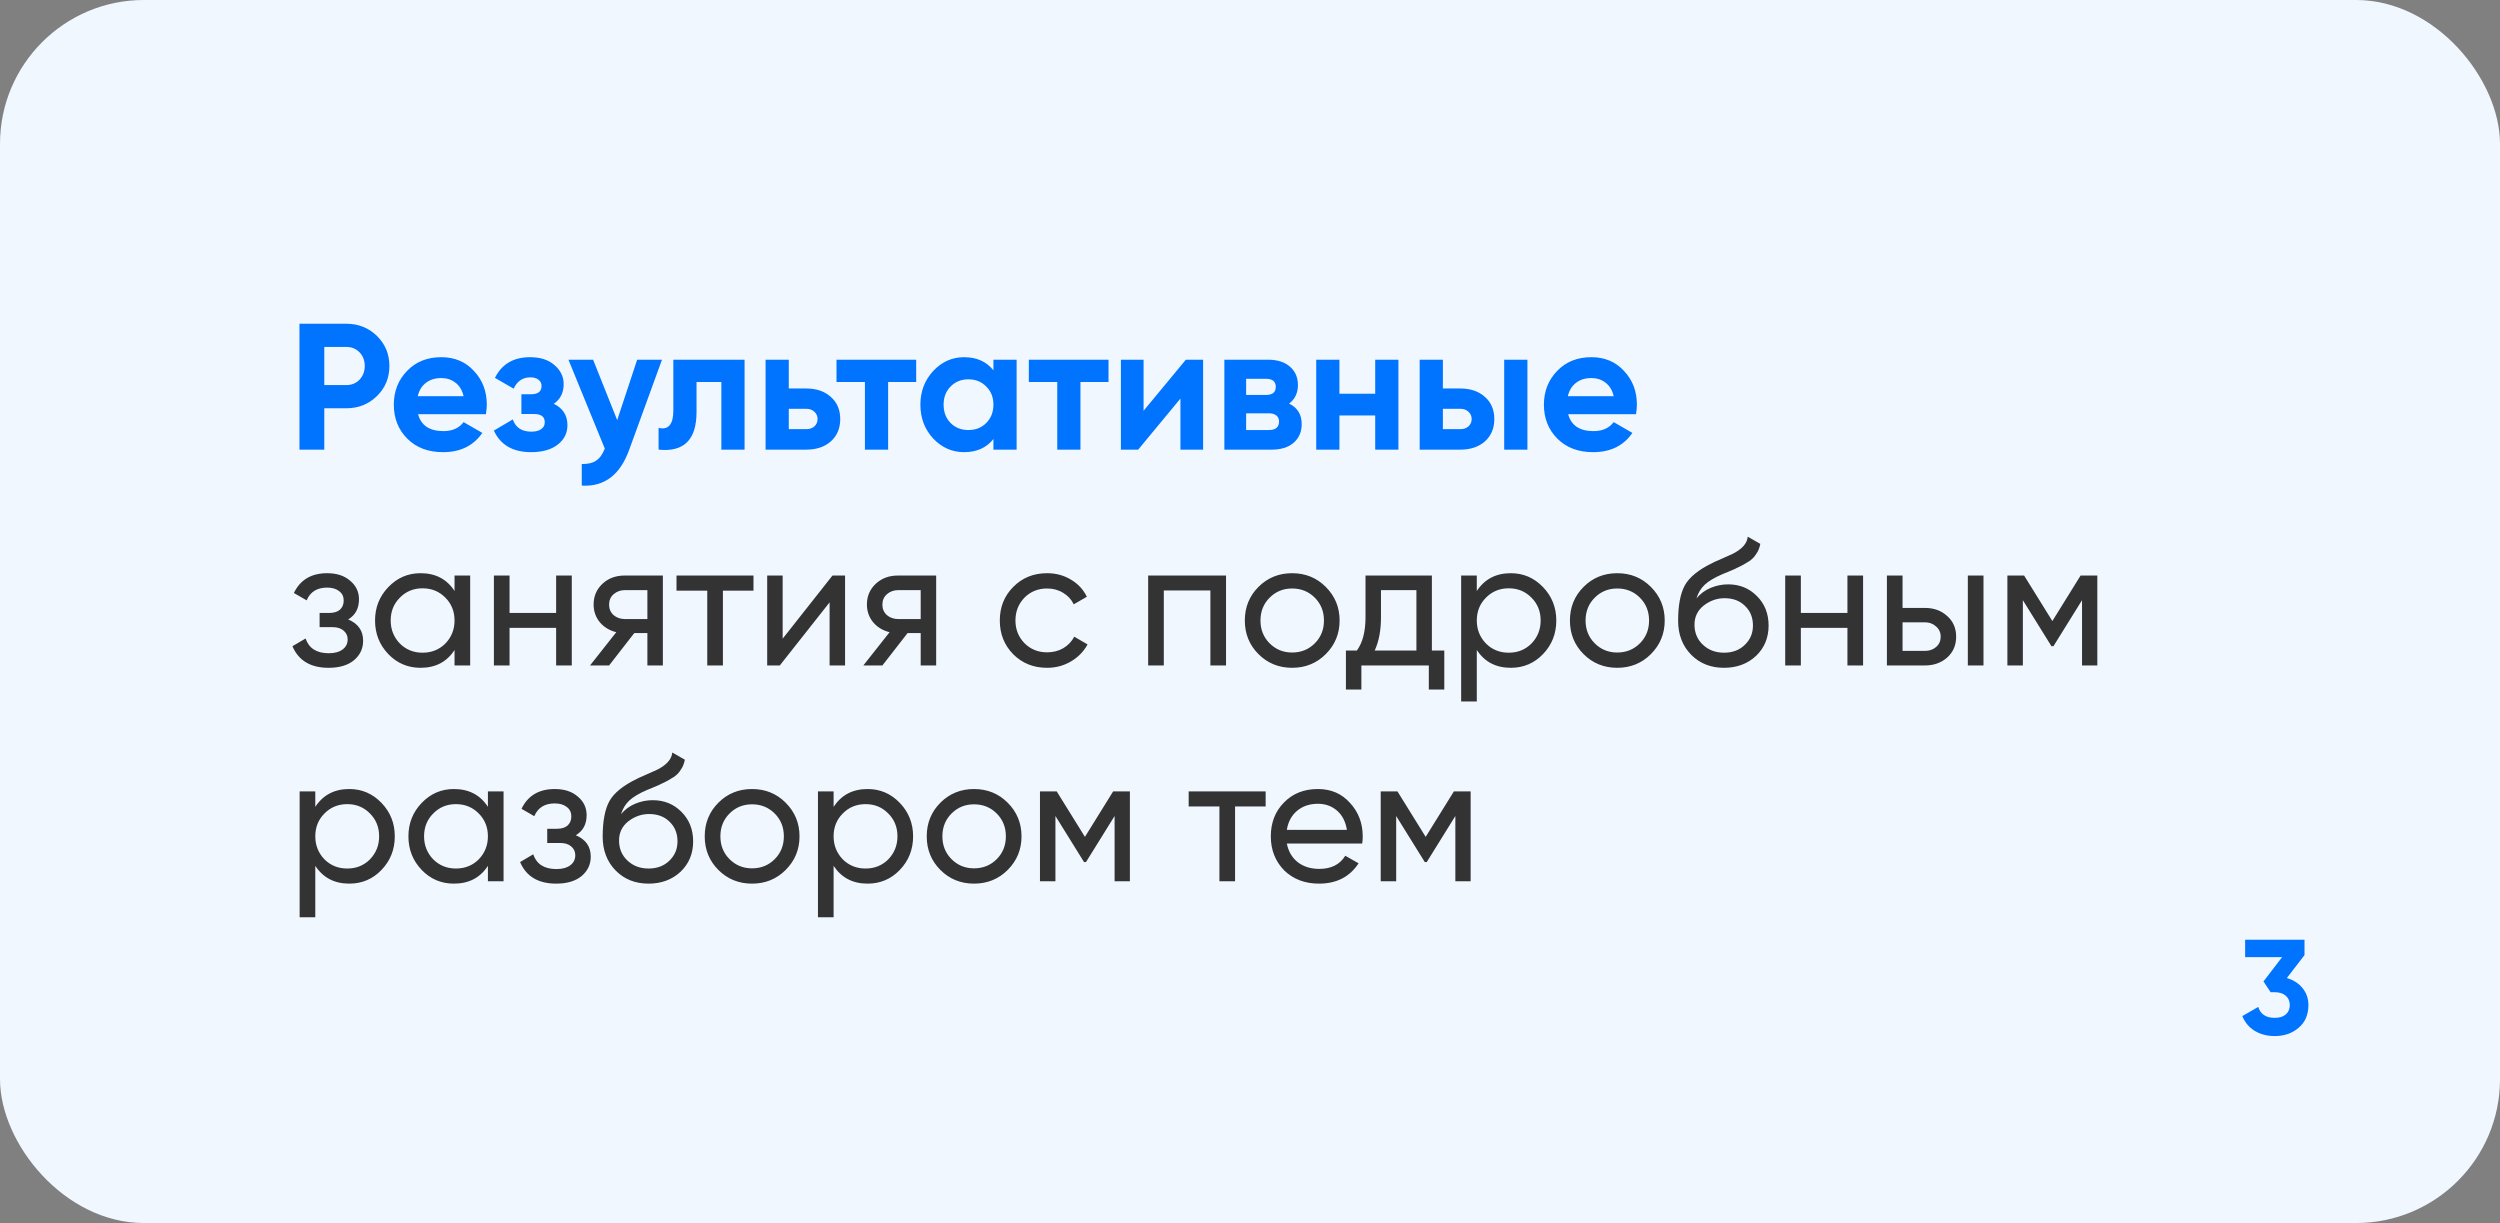 <?xml version="1.0" encoding="UTF-8"?> <svg xmlns="http://www.w3.org/2000/svg" width="278" height="136" viewBox="0 0 278 136" fill="none"><rect x="0" y="0" width="278" height="136" fill="#808080" stroke="none"/> <rect width="278" height="136" rx="16" fill="#F0F7FF"></rect> <path d="M256.26 106.21L254.295 108.76C255.025 108.97 255.605 109.34 256.035 109.87C256.475 110.4 256.695 111.03 256.695 111.76C256.695 112.84 256.33 113.685 255.6 114.295C254.89 114.905 254.005 115.21 252.945 115.21C252.115 115.21 251.38 115.02 250.74 114.64C250.1 114.25 249.635 113.7 249.345 112.99L251.115 111.97C251.365 112.78 251.975 113.185 252.945 113.185C253.475 113.185 253.885 113.06 254.175 112.81C254.475 112.55 254.625 112.2 254.625 111.76C254.625 111.33 254.475 110.985 254.175 110.725C253.885 110.465 253.475 110.335 252.945 110.335H252.495L251.7 109.135L253.77 106.435H249.66V104.5H256.26V106.21Z" fill="#0073FF"></path> <path d="M33.3 36H38.52C39.853 36 40.987 36.453 41.92 37.36C42.84 38.267 43.3 39.38 43.3 40.7C43.3 42.02 42.84 43.133 41.92 44.04C40.987 44.947 39.853 45.4 38.52 45.4H36.06V50H33.3V36ZM36.06 42.82H38.52C39.107 42.82 39.593 42.62 39.98 42.22C40.367 41.807 40.56 41.3 40.56 40.7C40.56 40.087 40.367 39.58 39.98 39.18C39.593 38.78 39.107 38.58 38.52 38.58H36.06V42.82ZM54.033 46.06H46.493C46.826 47.313 47.766 47.94 49.313 47.94C50.3 47.94 51.046 47.607 51.553 46.94L53.633 48.14C52.646 49.567 51.193 50.28 49.273 50.28C47.62 50.28 46.293 49.78 45.293 48.78C44.293 47.78 43.793 46.52 43.793 45C43.793 43.507 44.286 42.253 45.273 41.24C46.246 40.227 47.513 39.72 49.073 39.72C50.553 39.72 51.76 40.227 52.693 41.24C53.653 42.253 54.133 43.507 54.133 45C54.133 45.28 54.099 45.633 54.033 46.06ZM46.453 44.06H51.553C51.406 43.407 51.106 42.907 50.653 42.56C50.213 42.213 49.686 42.04 49.073 42.04C48.38 42.04 47.806 42.22 47.353 42.58C46.9 42.927 46.599 43.42 46.453 44.06ZM61.579 44.9C62.592 45.393 63.099 46.187 63.099 47.28C63.099 48.16 62.739 48.88 62.019 49.44C61.299 50 60.312 50.28 59.059 50.28C57.032 50.28 55.652 49.48 54.919 47.88L57.019 46.64C57.339 47.547 58.026 48 59.079 48C59.559 48 59.926 47.907 60.179 47.72C60.446 47.533 60.579 47.28 60.579 46.96C60.579 46.347 60.186 46.04 59.399 46.04H57.979V43.84H59.059C59.832 43.84 60.219 43.533 60.219 42.92C60.219 42.627 60.106 42.393 59.879 42.22C59.652 42.047 59.352 41.96 58.979 41.96C58.126 41.96 57.506 42.38 57.119 43.22L55.039 42.02C55.799 40.487 57.099 39.72 58.939 39.72C60.086 39.72 60.992 40.013 61.659 40.6C62.339 41.187 62.679 41.887 62.679 42.7C62.679 43.673 62.312 44.407 61.579 44.9ZM68.632 46.72L70.852 40H73.612L69.972 50C68.959 52.813 67.199 54.147 64.692 54V51.6C65.372 51.613 65.906 51.487 66.292 51.22C66.692 50.953 67.012 50.507 67.252 49.88L63.212 40H65.952L68.632 46.72ZM74.875 40H82.795V50H80.215V42.48H77.455V45.82C77.455 48.9 76.049 50.293 73.235 50V47.58C73.769 47.713 74.175 47.62 74.455 47.3C74.735 46.98 74.875 46.44 74.875 45.68V40ZM87.713 43.2H89.653C90.787 43.2 91.7 43.513 92.393 44.14C93.087 44.753 93.433 45.573 93.433 46.6C93.433 47.627 93.087 48.453 92.393 49.08C91.7 49.693 90.787 50 89.653 50H85.133V40H87.713V43.2ZM87.713 47.72H89.673C90.033 47.72 90.326 47.62 90.553 47.42C90.793 47.207 90.913 46.933 90.913 46.6C90.913 46.267 90.793 45.993 90.553 45.78C90.326 45.567 90.033 45.46 89.673 45.46H87.713V47.72ZM93.02 40H101.88V42.48H98.76V50H96.18V42.48H93.02V40ZM110.468 41.18V40H113.048V50H110.468V48.82C109.694 49.793 108.608 50.28 107.208 50.28C105.874 50.28 104.728 49.773 103.768 48.76C102.821 47.733 102.347 46.48 102.347 45C102.347 43.533 102.821 42.287 103.768 41.26C104.728 40.233 105.874 39.72 107.208 39.72C108.608 39.72 109.694 40.207 110.468 41.18ZM105.708 47.04C106.228 47.56 106.888 47.82 107.688 47.82C108.488 47.82 109.148 47.56 109.668 47.04C110.201 46.507 110.468 45.827 110.468 45C110.468 44.173 110.201 43.5 109.668 42.98C109.148 42.447 108.488 42.18 107.688 42.18C106.888 42.18 106.228 42.447 105.708 42.98C105.188 43.5 104.928 44.173 104.928 45C104.928 45.827 105.188 46.507 105.708 47.04ZM114.407 40H123.267V42.48H120.147V50H117.567V42.48H114.407V40ZM127.165 45.68L131.865 40H133.785V50H131.265V44.32L126.565 50H124.645V40H127.165V45.68ZM143.349 44.88C144.282 45.333 144.749 46.093 144.749 47.16C144.749 48.013 144.455 48.7 143.869 49.22C143.282 49.74 142.462 50 141.409 50H136.149V40H141.009C142.049 40 142.862 40.26 143.449 40.78C144.035 41.287 144.329 41.967 144.329 42.82C144.329 43.7 144.002 44.387 143.349 44.88ZM140.769 42.12H138.569V43.92H140.769C141.502 43.92 141.869 43.62 141.869 43.02C141.869 42.42 141.502 42.12 140.769 42.12ZM138.569 47.82H141.109C141.855 47.82 142.229 47.5 142.229 46.86C142.229 46.58 142.129 46.36 141.929 46.2C141.729 46.04 141.455 45.96 141.109 45.96H138.569V47.82ZM152.924 43.78V40H155.504V50H152.924V46.2H148.944V50H146.364V40H148.944V43.78H152.924ZM160.448 43.2H162.388C163.521 43.2 164.434 43.513 165.128 44.14C165.821 44.753 166.168 45.573 166.168 46.6C166.168 47.627 165.821 48.453 165.128 49.08C164.434 49.693 163.521 50 162.388 50H157.868V40H160.448V43.2ZM167.268 50V40H169.848V50H167.268ZM160.448 47.72H162.408C162.768 47.72 163.061 47.62 163.288 47.42C163.528 47.207 163.648 46.933 163.648 46.6C163.648 46.267 163.528 45.993 163.288 45.78C163.061 45.567 162.768 45.46 162.408 45.46H160.448V47.72ZM181.923 46.06H174.383C174.717 47.313 175.657 47.94 177.203 47.94C178.19 47.94 178.937 47.607 179.443 46.94L181.523 48.14C180.537 49.567 179.083 50.28 177.163 50.28C175.51 50.28 174.183 49.78 173.183 48.78C172.183 47.78 171.683 46.52 171.683 45C171.683 43.507 172.177 42.253 173.163 41.24C174.137 40.227 175.403 39.72 176.963 39.72C178.443 39.72 179.65 40.227 180.583 41.24C181.543 42.253 182.023 43.507 182.023 45C182.023 45.28 181.99 45.633 181.923 46.06ZM174.343 44.06H179.443C179.297 43.407 178.997 42.907 178.543 42.56C178.103 42.213 177.577 42.04 176.963 42.04C176.27 42.04 175.697 42.22 175.243 42.58C174.79 42.927 174.49 43.42 174.343 44.06Z" fill="#0073FF"></path> <path d="M38.72 68.88C39.827 69.347 40.38 70.14 40.38 71.26C40.38 72.127 40.04 72.847 39.36 73.42C38.68 73.98 37.74 74.26 36.54 74.26C34.54 74.26 33.2 73.46 32.52 71.86L33.98 71C34.353 72.093 35.213 72.64 36.56 72.64C37.213 72.64 37.727 72.5 38.1 72.22C38.473 71.94 38.66 71.567 38.66 71.1C38.66 70.7 38.507 70.373 38.2 70.12C37.907 69.867 37.507 69.74 37 69.74H35.54V68.16H36.62C37.127 68.16 37.52 68.04 37.8 67.8C38.08 67.547 38.22 67.207 38.22 66.78C38.22 66.34 38.053 65.993 37.72 65.74C37.387 65.473 36.94 65.34 36.38 65.34C35.26 65.34 34.5 65.813 34.1 66.76L32.68 65.94C33.387 64.473 34.62 63.74 36.38 63.74C37.447 63.74 38.3 64.02 38.94 64.58C39.593 65.127 39.92 65.813 39.92 66.64C39.92 67.653 39.52 68.4 38.72 68.88ZM50.545 65.72V64H52.285V74H50.545V72.28C49.692 73.6 48.432 74.26 46.765 74.26C45.352 74.26 44.159 73.753 43.185 72.74C42.199 71.713 41.705 70.467 41.705 69C41.705 67.547 42.199 66.307 43.185 65.28C44.172 64.253 45.365 63.74 46.765 63.74C48.432 63.74 49.692 64.4 50.545 65.72ZM46.985 72.58C47.999 72.58 48.845 72.24 49.525 71.56C50.205 70.853 50.545 70 50.545 69C50.545 67.987 50.205 67.14 49.525 66.46C48.845 65.767 47.999 65.42 46.985 65.42C45.985 65.42 45.145 65.767 44.465 66.46C43.785 67.14 43.445 67.987 43.445 69C43.445 70 43.785 70.853 44.465 71.56C45.145 72.24 45.985 72.58 46.985 72.58ZM61.842 68.16V64H63.582V74H61.842V69.82H56.662V74H54.922V64H56.662V68.16H61.842ZM69.45 64H73.71V74H71.99V70.4H70.53L67.73 74H65.61L68.53 70.3C67.77 70.113 67.157 69.74 66.69 69.18C66.237 68.62 66.01 67.967 66.01 67.22C66.01 66.3 66.337 65.533 66.99 64.92C67.644 64.307 68.463 64 69.45 64ZM69.51 68.84H71.99V65.62H69.51C69.004 65.62 68.577 65.773 68.23 66.08C67.897 66.373 67.73 66.76 67.73 67.24C67.73 67.707 67.897 68.093 68.23 68.4C68.577 68.693 69.004 68.84 69.51 68.84ZM75.227 64H83.787V65.68H80.387V74H78.647V65.68H75.227V64ZM87.032 71.02L92.572 64H93.972V74H92.252V66.98L86.712 74H85.312V64H87.032V71.02ZM99.841 64H104.101V74H102.381V70.4H100.921L98.121 74H96.001L98.921 70.3C98.161 70.113 97.547 69.74 97.081 69.18C96.627 68.62 96.401 67.967 96.401 67.22C96.401 66.3 96.727 65.533 97.381 64.92C98.034 64.307 98.854 64 99.841 64ZM99.901 68.84H102.381V65.62H99.901C99.394 65.62 98.967 65.773 98.621 66.08C98.287 66.373 98.121 66.76 98.121 67.24C98.121 67.707 98.287 68.093 98.621 68.4C98.967 68.693 99.394 68.84 99.901 68.84ZM116.438 74.26C114.931 74.26 113.678 73.76 112.678 72.76C111.678 71.747 111.178 70.493 111.178 69C111.178 67.507 111.678 66.26 112.678 65.26C113.678 64.247 114.931 63.74 116.438 63.74C117.425 63.74 118.311 63.98 119.098 64.46C119.885 64.927 120.471 65.56 120.858 66.36L119.398 67.2C119.145 66.667 118.751 66.24 118.218 65.92C117.698 65.6 117.105 65.44 116.438 65.44C115.438 65.44 114.598 65.78 113.918 66.46C113.251 67.153 112.918 68 112.918 69C112.918 69.987 113.251 70.827 113.918 71.52C114.598 72.2 115.438 72.54 116.438 72.54C117.105 72.54 117.705 72.387 118.238 72.08C118.771 71.76 119.178 71.333 119.458 70.8L120.938 71.66C120.498 72.46 119.878 73.093 119.078 73.56C118.278 74.027 117.398 74.26 116.438 74.26ZM127.675 64H136.335V74H134.595V65.66H129.415V74H127.675V64ZM147.424 72.74C146.411 73.753 145.164 74.26 143.684 74.26C142.204 74.26 140.957 73.753 139.944 72.74C138.931 71.727 138.424 70.48 138.424 69C138.424 67.52 138.931 66.273 139.944 65.26C140.957 64.247 142.204 63.74 143.684 63.74C145.164 63.74 146.411 64.247 147.424 65.26C148.451 66.287 148.964 67.533 148.964 69C148.964 70.467 148.451 71.713 147.424 72.74ZM143.684 72.56C144.684 72.56 145.524 72.22 146.204 71.54C146.884 70.86 147.224 70.013 147.224 69C147.224 67.987 146.884 67.14 146.204 66.46C145.524 65.78 144.684 65.44 143.684 65.44C142.697 65.44 141.864 65.78 141.184 66.46C140.504 67.14 140.164 67.987 140.164 69C140.164 70.013 140.504 70.86 141.184 71.54C141.864 72.22 142.697 72.56 143.684 72.56ZM159.225 64V72.34H160.605V76.68H158.885V74H151.385V76.68H149.665V72.34H150.885C151.525 71.46 151.845 70.227 151.845 68.64V64H159.225ZM152.865 72.34H157.505V65.62H153.565V68.64C153.565 70.107 153.331 71.34 152.865 72.34ZM168 63.74C169.4 63.74 170.593 64.253 171.58 65.28C172.567 66.307 173.06 67.547 173.06 69C173.06 70.467 172.567 71.713 171.58 72.74C170.607 73.753 169.413 74.26 168 74.26C166.347 74.26 165.087 73.6 164.22 72.28V78H162.48V64H164.22V65.72C165.087 64.4 166.347 63.74 168 63.74ZM167.78 72.58C168.78 72.58 169.62 72.24 170.3 71.56C170.98 70.853 171.32 70 171.32 69C171.32 67.987 170.98 67.14 170.3 66.46C169.62 65.767 168.78 65.42 167.78 65.42C166.767 65.42 165.92 65.767 165.24 66.46C164.56 67.14 164.22 67.987 164.22 69C164.22 70 164.56 70.853 165.24 71.56C165.92 72.24 166.767 72.58 167.78 72.58ZM183.576 72.74C182.563 73.753 181.316 74.26 179.836 74.26C178.356 74.26 177.11 73.753 176.096 72.74C175.083 71.727 174.576 70.48 174.576 69C174.576 67.52 175.083 66.273 176.096 65.26C177.11 64.247 178.356 63.74 179.836 63.74C181.316 63.74 182.563 64.247 183.576 65.26C184.603 66.287 185.116 67.533 185.116 69C185.116 70.467 184.603 71.713 183.576 72.74ZM179.836 72.56C180.836 72.56 181.676 72.22 182.356 71.54C183.036 70.86 183.376 70.013 183.376 69C183.376 67.987 183.036 67.14 182.356 66.46C181.676 65.78 180.836 65.44 179.836 65.44C178.85 65.44 178.016 65.78 177.336 66.46C176.656 67.14 176.316 67.987 176.316 69C176.316 70.013 176.656 70.86 177.336 71.54C178.016 72.22 178.85 72.56 179.836 72.56ZM191.708 74.26C190.228 74.26 189.008 73.773 188.048 72.8C187.088 71.813 186.608 70.56 186.608 69.04C186.608 67.32 186.854 66.007 187.348 65.1C187.854 64.18 188.881 63.347 190.428 62.6C190.508 62.56 190.601 62.513 190.708 62.46C190.828 62.407 190.968 62.347 191.128 62.28C191.301 62.2 191.448 62.133 191.568 62.08L192.648 61.6C193.714 61.067 194.281 60.427 194.348 59.68L195.748 60.48C195.654 60.947 195.501 61.32 195.288 61.6C195.274 61.627 195.234 61.687 195.168 61.78C195.101 61.86 195.054 61.92 195.028 61.96C195.001 61.987 194.954 62.033 194.888 62.1C194.834 62.153 194.774 62.207 194.708 62.26C194.654 62.313 194.581 62.367 194.488 62.42C193.994 62.727 193.641 62.927 193.428 63.02C193.348 63.06 193.261 63.1 193.168 63.14C193.088 63.18 193.021 63.213 192.968 63.24C192.914 63.267 192.874 63.287 192.848 63.3L192.188 63.58L191.548 63.84C190.654 64.227 189.994 64.62 189.568 65.02C189.141 65.42 188.834 65.927 188.648 66.54C189.061 66.033 189.581 65.647 190.208 65.38C190.848 65.113 191.501 64.98 192.168 64.98C193.434 64.98 194.494 65.407 195.348 66.26C196.228 67.127 196.668 68.227 196.668 69.56C196.668 70.92 196.201 72.047 195.268 72.94C194.321 73.82 193.134 74.26 191.708 74.26ZM194.928 69.56C194.928 68.667 194.634 67.94 194.048 67.38C193.474 66.807 192.714 66.52 191.768 66.52C190.928 66.52 190.154 66.793 189.448 67.34C188.768 67.887 188.428 68.593 188.428 69.46C188.428 70.367 188.741 71.113 189.368 71.7C189.994 72.287 190.774 72.58 191.708 72.58C192.654 72.58 193.421 72.293 194.008 71.72C194.621 71.147 194.928 70.427 194.928 69.56ZM205.435 68.16V64H207.175V74H205.435V69.82H200.255V74H198.515V64H200.255V68.16H205.435ZM211.564 67.6H214.044C215.044 67.6 215.871 67.9 216.524 68.5C217.191 69.087 217.524 69.853 217.524 70.8C217.524 71.747 217.191 72.52 216.524 73.12C215.857 73.707 215.031 74 214.044 74H209.824V64H211.564V67.6ZM218.824 74V64H220.564V74H218.824ZM211.564 72.38H214.044C214.551 72.38 214.971 72.233 215.304 71.94C215.637 71.647 215.804 71.267 215.804 70.8C215.804 70.333 215.631 69.953 215.284 69.66C214.951 69.353 214.537 69.2 214.044 69.2H211.564V72.38ZM231.362 64H233.222V74H231.522V66.74L228.342 71.86H228.122L224.942 66.74V74H223.222V64H225.082L228.222 69.06L231.362 64ZM38.84 87.74C40.24 87.74 41.433 88.253 42.42 89.28C43.407 90.307 43.9 91.547 43.9 93C43.9 94.467 43.407 95.713 42.42 96.74C41.447 97.753 40.253 98.26 38.84 98.26C37.187 98.26 35.927 97.6 35.06 96.28V102H33.32V88H35.06V89.72C35.927 88.4 37.187 87.74 38.84 87.74ZM38.62 96.58C39.62 96.58 40.46 96.24 41.14 95.56C41.82 94.853 42.16 94 42.16 93C42.16 91.987 41.82 91.14 41.14 90.46C40.46 89.767 39.62 89.42 38.62 89.42C37.607 89.42 36.76 89.767 36.08 90.46C35.4 91.14 35.06 91.987 35.06 93C35.06 94 35.4 94.853 36.08 95.56C36.76 96.24 37.607 96.58 38.62 96.58ZM54.256 89.72V88H55.996V98H54.256V96.28C53.403 97.6 52.143 98.26 50.476 98.26C49.063 98.26 47.87 97.753 46.896 96.74C45.91 95.713 45.416 94.467 45.416 93C45.416 91.547 45.91 90.307 46.896 89.28C47.883 88.253 49.076 87.74 50.476 87.74C52.143 87.74 53.403 88.4 54.256 89.72ZM50.696 96.58C51.71 96.58 52.556 96.24 53.236 95.56C53.916 94.853 54.256 94 54.256 93C54.256 91.987 53.916 91.14 53.236 90.46C52.556 89.767 51.71 89.42 50.696 89.42C49.696 89.42 48.856 89.767 48.176 90.46C47.496 91.14 47.156 91.987 47.156 93C47.156 94 47.496 94.853 48.176 95.56C48.856 96.24 49.696 96.58 50.696 96.58ZM64.032 92.88C65.139 93.347 65.692 94.14 65.692 95.26C65.692 96.127 65.353 96.847 64.672 97.42C63.992 97.98 63.053 98.26 61.852 98.26C59.852 98.26 58.513 97.46 57.833 95.86L59.292 95C59.666 96.093 60.526 96.64 61.873 96.64C62.526 96.64 63.039 96.5 63.413 96.22C63.786 95.94 63.972 95.567 63.972 95.1C63.972 94.7 63.819 94.373 63.513 94.12C63.219 93.867 62.819 93.74 62.312 93.74H60.852V92.16H61.932C62.439 92.16 62.833 92.04 63.112 91.8C63.392 91.547 63.532 91.207 63.532 90.78C63.532 90.34 63.366 89.993 63.032 89.74C62.699 89.473 62.252 89.34 61.693 89.34C60.572 89.34 59.812 89.813 59.413 90.76L57.992 89.94C58.699 88.473 59.932 87.74 61.693 87.74C62.759 87.74 63.612 88.02 64.252 88.58C64.906 89.127 65.233 89.813 65.233 90.64C65.233 91.653 64.832 92.4 64.032 92.88ZM72.118 98.26C70.638 98.26 69.418 97.773 68.458 96.8C67.498 95.813 67.018 94.56 67.018 93.04C67.018 91.32 67.264 90.007 67.758 89.1C68.264 88.18 69.291 87.347 70.838 86.6C70.918 86.56 71.011 86.513 71.118 86.46C71.238 86.407 71.378 86.347 71.538 86.28C71.711 86.2 71.858 86.133 71.978 86.08L73.058 85.6C74.124 85.067 74.691 84.427 74.758 83.68L76.158 84.48C76.064 84.947 75.911 85.32 75.698 85.6C75.684 85.627 75.644 85.687 75.578 85.78C75.511 85.86 75.465 85.92 75.438 85.96C75.411 85.987 75.365 86.033 75.298 86.1C75.245 86.153 75.184 86.207 75.118 86.26C75.064 86.313 74.991 86.367 74.898 86.42C74.404 86.727 74.051 86.927 73.838 87.02C73.758 87.06 73.671 87.1 73.578 87.14C73.498 87.18 73.431 87.213 73.378 87.24C73.325 87.267 73.284 87.287 73.258 87.3L72.598 87.58L71.958 87.84C71.064 88.227 70.404 88.62 69.978 89.02C69.551 89.42 69.245 89.927 69.058 90.54C69.471 90.033 69.991 89.647 70.618 89.38C71.258 89.113 71.911 88.98 72.578 88.98C73.844 88.98 74.904 89.407 75.758 90.26C76.638 91.127 77.078 92.227 77.078 93.56C77.078 94.92 76.611 96.047 75.678 96.94C74.731 97.82 73.544 98.26 72.118 98.26ZM75.338 93.56C75.338 92.667 75.044 91.94 74.458 91.38C73.885 90.807 73.124 90.52 72.178 90.52C71.338 90.52 70.564 90.793 69.858 91.34C69.178 91.887 68.838 92.593 68.838 93.46C68.838 94.367 69.151 95.113 69.778 95.7C70.404 96.287 71.184 96.58 72.118 96.58C73.064 96.58 73.831 96.293 74.418 95.72C75.031 95.147 75.338 94.427 75.338 93.56ZM87.365 96.74C86.352 97.753 85.106 98.26 83.626 98.26C82.145 98.26 80.899 97.753 79.885 96.74C78.872 95.727 78.365 94.48 78.365 93C78.365 91.52 78.872 90.273 79.885 89.26C80.899 88.247 82.145 87.74 83.626 87.74C85.106 87.74 86.352 88.247 87.365 89.26C88.392 90.287 88.906 91.533 88.906 93C88.906 94.467 88.392 95.713 87.365 96.74ZM83.626 96.56C84.626 96.56 85.466 96.22 86.145 95.54C86.826 94.86 87.165 94.013 87.165 93C87.165 91.987 86.826 91.14 86.145 90.46C85.466 89.78 84.626 89.44 83.626 89.44C82.639 89.44 81.805 89.78 81.126 90.46C80.445 91.14 80.106 91.987 80.106 93C80.106 94.013 80.445 94.86 81.126 95.54C81.805 96.22 82.639 96.56 83.626 96.56ZM96.477 87.74C97.877 87.74 99.07 88.253 100.057 89.28C101.043 90.307 101.537 91.547 101.537 93C101.537 94.467 101.043 95.713 100.057 96.74C99.083 97.753 97.89 98.26 96.477 98.26C94.823 98.26 93.563 97.6 92.697 96.28V102H90.957V88H92.697V89.72C93.563 88.4 94.823 87.74 96.477 87.74ZM96.257 96.58C97.257 96.58 98.097 96.24 98.777 95.56C99.457 94.853 99.797 94 99.797 93C99.797 91.987 99.457 91.14 98.777 90.46C98.097 89.767 97.257 89.42 96.257 89.42C95.243 89.42 94.397 89.767 93.717 90.46C93.037 91.14 92.697 91.987 92.697 93C92.697 94 93.037 94.853 93.717 95.56C94.397 96.24 95.243 96.58 96.257 96.58ZM112.053 96.74C111.04 97.753 109.793 98.26 108.313 98.26C106.833 98.26 105.586 97.753 104.573 96.74C103.56 95.727 103.053 94.48 103.053 93C103.053 91.52 103.56 90.273 104.573 89.26C105.586 88.247 106.833 87.74 108.313 87.74C109.793 87.74 111.04 88.247 112.053 89.26C113.08 90.287 113.593 91.533 113.593 93C113.593 94.467 113.08 95.713 112.053 96.74ZM108.313 96.56C109.313 96.56 110.153 96.22 110.833 95.54C111.513 94.86 111.853 94.013 111.853 93C111.853 91.987 111.513 91.14 110.833 90.46C110.153 89.78 109.313 89.44 108.313 89.44C107.326 89.44 106.493 89.78 105.813 90.46C105.133 91.14 104.793 91.987 104.793 93C104.793 94.013 105.133 94.86 105.813 95.54C106.493 96.22 107.326 96.56 108.313 96.56ZM123.784 88H125.644V98H123.944V90.74L120.764 95.86H120.544L117.364 90.74V98H115.644V88H117.504L120.644 93.06L123.784 88ZM132.18 88H140.74V89.68H137.34V98H135.6V89.68H132.18V88ZM151.475 93.8H143.095C143.268 94.68 143.675 95.373 144.315 95.88C144.955 96.373 145.755 96.62 146.715 96.62C148.035 96.62 148.995 96.133 149.595 95.16L151.075 96C150.088 97.507 148.621 98.26 146.675 98.26C145.101 98.26 143.808 97.767 142.795 96.78C141.808 95.767 141.315 94.507 141.315 93C141.315 91.48 141.801 90.227 142.775 89.24C143.748 88.24 145.008 87.74 146.555 87.74C148.021 87.74 149.215 88.26 150.135 89.3C151.068 90.313 151.535 91.553 151.535 93.02C151.535 93.273 151.515 93.533 151.475 93.8ZM146.555 89.38C145.635 89.38 144.861 89.64 144.235 90.16C143.621 90.68 143.241 91.387 143.095 92.28H149.775C149.628 91.36 149.261 90.647 148.675 90.14C148.088 89.633 147.381 89.38 146.555 89.38ZM161.675 88H163.535V98H161.835V90.74L158.655 95.86H158.435L155.255 90.74V98H153.535V88H155.395L158.535 93.06L161.675 88Z" fill="#333333"></path> </svg> 